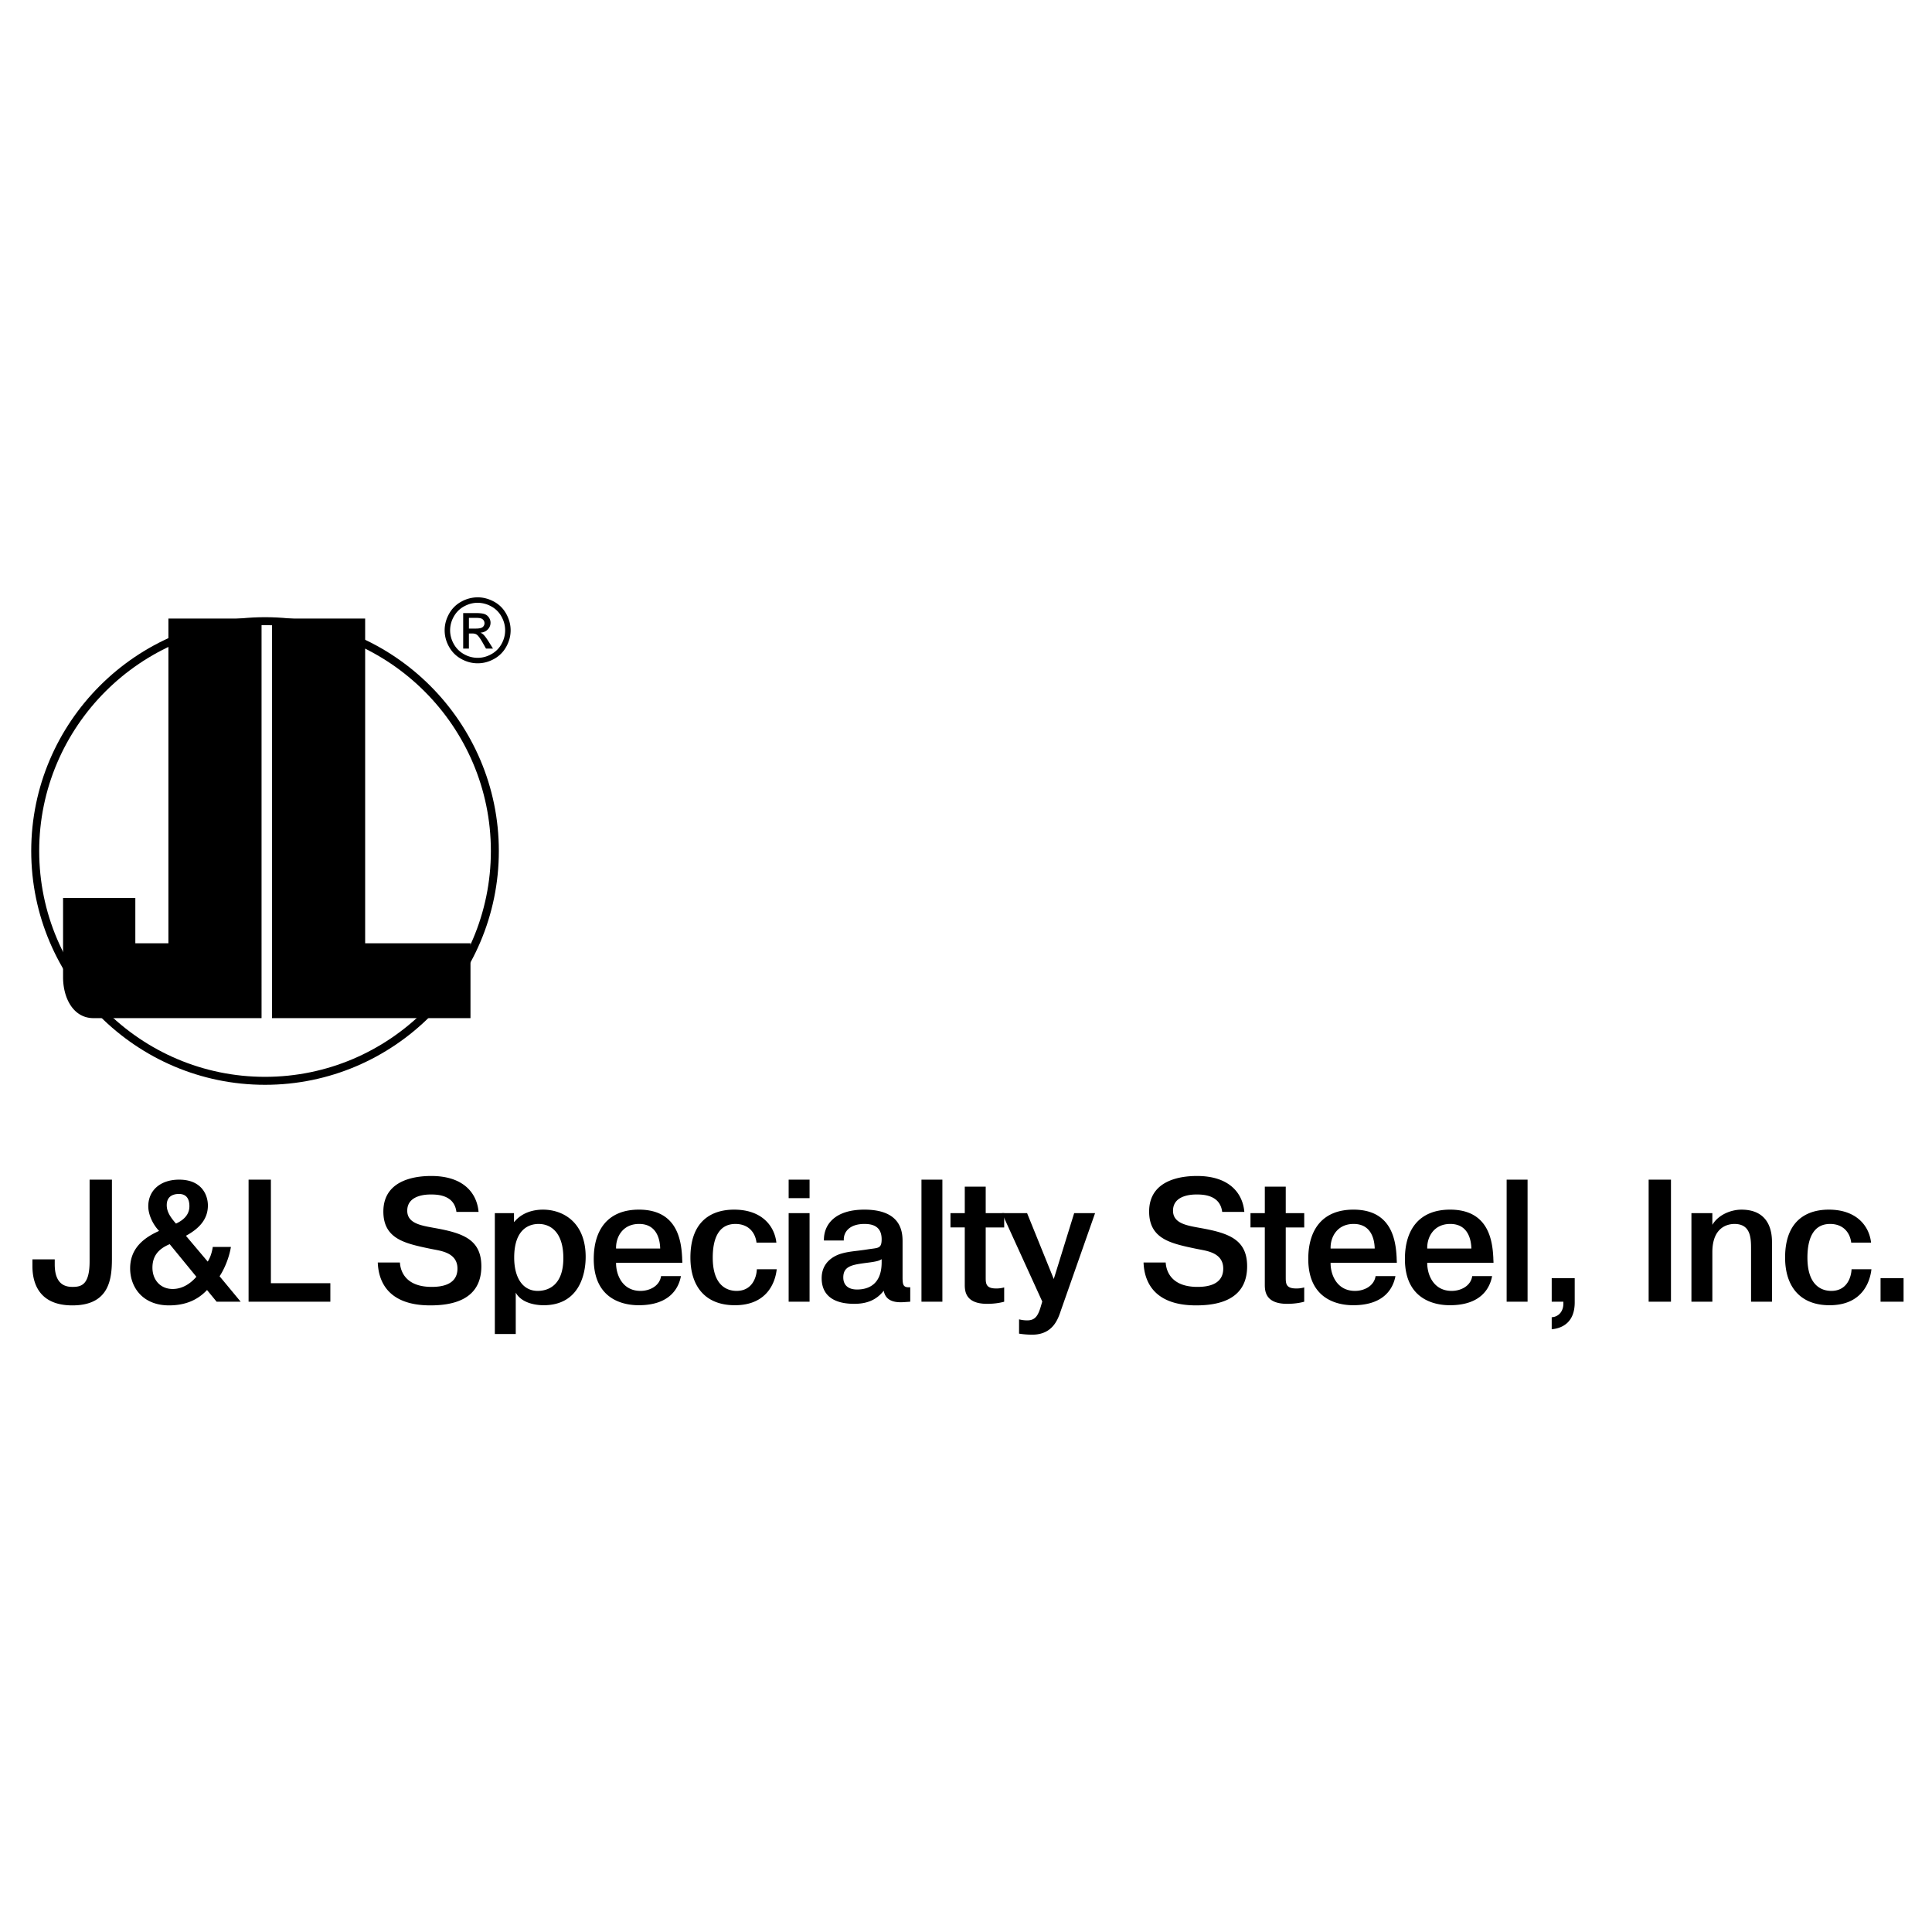 <svg xmlns="http://www.w3.org/2000/svg" width="2500" height="2500" viewBox="0 0 192.756 192.756"><path fill-rule="evenodd" clip-rule="evenodd" fill="#fff" d="M0 0h192.756v192.756H0V0z"/><path d="M26.442 61.975c12.629 0 22.93 10.3 22.93 22.929 0 12.629-10.3 22.93-22.93 22.93-12.629 0-22.929-10.301-22.929-22.93s10.3-22.929 22.929-22.929z" fill="none" stroke="#000" stroke-width=".795" stroke-miterlimit="2.613"/><path d="M3.235 125.645v.678c0 1.809.748 3.916 3.983 3.916 3.705 0 3.949-2.646 3.949-4.682v-7.863H8.94v8.143c0 2.348-.818 2.557-1.705 2.557-.644 0-1.774-.174-1.774-2.244v-.504H3.235v-.001zM21.228 124.408c-.104.73-.348 1.219-.504 1.461l-2.174-2.574c1.374-.748 2.192-1.688 2.192-3.025 0-1.01-.591-2.576-2.87-2.576-1.861 0-3.079 1.062-3.079 2.662 0 .766.4 1.74 1.079 2.453-1.635.73-2.888 1.809-2.888 3.74 0 1.861 1.235 3.689 3.879 3.689 1.531 0 2.801-.473 3.792-1.533l.957 1.166h2.4l-2.104-2.539c.487-.73.957-1.861 1.13-2.924h-1.81zm-1.635 2.975c-.417.488-1.235 1.219-2.366 1.219-1.235 0-2.018-.922-2.018-2.123 0-1.131.557-1.861 1.722-2.348l2.662 3.252zm-2.035-5.305c-.626-.713-.922-1.234-.922-1.844 0-.887.644-1.113 1.218-1.113.922 0 1.043.748 1.043 1.217 0 .418-.122 1.183-1.339 1.74zM32.959 128.027h-5.932v-10.334h-2.226v12.178h8.158v-1.844zM37.691 125.957c.069 1.932 1.061 4.281 5.236 4.281 2.053 0 5.097-.455 5.097-3.898 0-2.697-1.861-3.322-4.679-3.826-1.339-.244-2.714-.453-2.714-1.723 0-1.617 2.018-1.617 2.349-1.617.644 0 2.348.033 2.557 1.738h2.209c-.157-1.861-1.496-3.584-4.714-3.584-.992 0-4.784.105-4.784 3.549 0 2.471 1.792 3.062 3.774 3.516.47.104.939.207 1.427.295.783.156 2.192.418 2.192 1.879 0 1.705-1.757 1.826-2.575 1.826-2.557 0-3.114-1.514-3.166-2.436h-2.209zM49.37 121.035v12.057h2.087v-4.125c.696 1.256 2.54 1.256 2.783 1.256 3.462 0 4.192-2.961 4.192-4.822 0-3.428-2.227-4.715-4.262-4.715-.905 0-2.07.262-2.853 1.219h-.035v-.869H49.37v-.001zm1.931 4.436c0-2.871 1.513-3.357 2.435-3.357 1.27 0 2.47.904 2.47 3.408 0 2.818-1.618 3.271-2.557 3.271-1.513 0-2.348-1.34-2.348-3.322zM65.954 127.314c-.139.975-1.113 1.479-2.052 1.479-1.844 0-2.453-1.67-2.436-2.801h6.61c0-.174-.018-.33-.018-.504-.087-1.74-.487-4.803-4.314-4.803-3.044 0-4.505 1.949-4.505 4.924 0 4.455 3.601 4.613 4.488 4.613 3.148 0 4.001-1.76 4.209-2.908h-1.982zm-4.488-2.748c-.035-1.148.661-2.453 2.296-2.453 1.827 0 2.088 1.652 2.105 2.453h-4.401zM75.511 126.635c-.035.818-.47 2.158-2.018 2.158-.992 0-2.383-.557-2.383-3.322 0-1.811.54-3.357 2.262-3.357 1.374 0 2 .939 2.104 1.861h1.983c-.191-1.705-1.496-3.289-4.21-3.289-1.148 0-4.366.262-4.366 4.785 0 2.801 1.426 4.752 4.436 4.752 3.235 0 4.036-2.301 4.174-3.588h-1.982zM78.684 121.035v8.836h2.087v-8.836h-2.087zm0-1.496h2.087v-1.846h-2.087v1.846zM84.187 123.766c-.052-.818.54-1.652 2.053-1.652.679 0 1.722.139 1.722 1.529 0 .871-.313.854-1.043.957-.278.035-.574.088-.853.123-.73.104-1.374.139-2.053.33-.4.104-2.035.625-2.035 2.471 0 .73.191 2.559 3.253 2.559 1.183 0 2.174-.332 2.94-1.307.191 1.078 1.183 1.15 1.722 1.15.174 0 .4-.018.922-.055v-1.443c-.73.053-.766-.244-.766-1.078v-3.531c0-1.045-.243-3.133-3.81-3.133-2.905 0-4.07 1.463-4.036 3.08h1.984zm3.775 2.173c0 2.297-1.426 2.715-2.453 2.715-.974 0-1.374-.523-1.374-1.201 0-1.148.904-1.27 2.331-1.461.992-.123 1.27-.209 1.496-.365v.312zM91.935 117.693v12.178h2.087v-12.178h-2.087zM94.829 121.035v1.426h1.426v5.688c0 .627.035 1.934 2.227 1.934.609 0 1.184-.068 1.705-.211v-1.426a2.732 2.732 0 0 1-.818.104c-1.008 0-1.025-.504-1.025-1.096v-4.992h1.844v-1.426h-1.844v-2.645h-2.088v2.645h-1.427v-.001z" fill-rule="evenodd" clip-rule="evenodd"/><path d="M101.672 133.057c.418.07.922.105 1.305.105 2.176 0 2.627-1.723 2.906-2.523l3.373-9.604h-2.086l-2.035 6.574-2.662-6.574h-2.506l4.02 8.818-.123.42c-.295 1.027-.59 1.461-1.391 1.461a3.29 3.29 0 0 1-.801-.104v1.427zM114.092 125.957c.07 1.932 1.062 4.281 5.236 4.281 2.053 0 5.098-.455 5.098-3.898 0-2.697-1.861-3.322-4.68-3.826-1.34-.244-2.713-.453-2.713-1.723 0-1.617 2.018-1.617 2.348-1.617.643 0 2.348.033 2.557 1.738h2.209c-.156-1.861-1.496-3.584-4.713-3.584-.992 0-4.785.105-4.785 3.549 0 2.471 1.793 3.062 3.775 3.516.471.104.939.207 1.426.295.783.156 2.193.418 2.193 1.879 0 1.705-1.758 1.826-2.576 1.826-2.557 0-3.113-1.514-3.166-2.436h-2.209zM124.762 121.035v1.426h1.428v5.688c0 .627.035 1.934 2.227 1.934.607 0 1.182-.068 1.705-.211v-1.426a2.732 2.732 0 0 1-.818.104c-1.01 0-1.025-.504-1.025-1.096v-4.992h1.844v-1.426h-1.844v-2.645h-2.088v2.645h-1.429v-.001zM137.242 127.314c-.141.975-1.113 1.479-2.053 1.479-1.844 0-2.453-1.67-2.436-2.801h6.609c0-.174-.018-.33-.018-.504-.086-1.74-.486-4.803-4.312-4.803-3.045 0-4.506 1.949-4.506 4.924 0 4.455 3.602 4.613 4.488 4.613 3.148 0 4-1.76 4.209-2.908h-1.981zm-4.488-2.748c-.035-1.148.66-2.453 2.297-2.453 1.826 0 2.086 1.652 2.104 2.453h-4.401zM146.885 127.314c-.139.975-1.113 1.479-2.053 1.479-1.844 0-2.451-1.67-2.436-2.801h6.611c0-.174-.018-.33-.018-.504-.088-1.74-.486-4.803-4.314-4.803-3.043 0-4.506 1.949-4.506 4.924 0 4.455 3.602 4.613 4.488 4.613 3.148 0 4.002-1.76 4.211-2.908h-1.983zm-4.489-2.748c-.033-1.148.662-2.453 2.297-2.453 1.826 0 2.088 1.652 2.105 2.453h-4.402zM150.318 117.693v12.178h2.088v-12.178h-2.088zM154.814 127.523v2.35h1.164v.191c0 .783-.486 1.322-1.164 1.357v1.201c1.078-.105 2.295-.697 2.295-2.68v-2.42h-2.295v.001zM164.486 117.693v12.178h2.227v-12.178h-2.227zM168.754 121.035v8.836h2.088v-4.939c0-2.592 1.635-2.818 2.209-2.818 1.635 0 1.652 1.443 1.652 2.504v5.254h2.088v-5.914c0-.645-.018-3.271-3.045-3.271-1.025 0-2.295.488-2.904 1.514v-1.164h-2.088v-.002zM184.73 126.635c-.035.818-.471 2.158-2.02 2.158-.99 0-2.383-.557-2.383-3.322 0-1.811.539-3.357 2.262-3.357 1.375 0 2 .939 2.105 1.861h1.982c-.191-1.705-1.496-3.289-4.209-3.289-1.148 0-4.367.262-4.367 4.785 0 2.801 1.428 4.752 4.436 4.752 3.236 0 4.037-2.301 4.176-3.588h-1.982zM187.623 129.871h2.297v-2.348h-2.297v2.348zM27.138 61.714h9.293v32.397H46.94v7.469H27.138V61.714zM26.095 61.714h-9.293v32.397h-3.3v-4.517h-7.21v7.904c0 2.043.996 4.082 3.04 4.082h16.763V61.714zM47.656 59.595c.553 0 1.091.142 1.619.424.525.284.936.689 1.229 1.218.293.527.441 1.078.441 1.651 0 .567-.145 1.112-.435 1.635a3.06 3.06 0 0 1-1.216 1.219c-.522.291-1.067.435-1.638.435s-1.116-.145-1.638-.435a3.062 3.062 0 0 1-1.219-1.219 3.307 3.307 0 0 1-.436-1.635c0-.573.147-1.125.442-1.651a3.038 3.038 0 0 1 1.233-1.218 3.375 3.375 0 0 1 1.618-.424zm0 .545c-.463 0-.913.119-1.35.356-.438.236-.78.576-1.027 1.015a2.778 2.778 0 0 0-.371 1.377c0 .473.122.927.364 1.362.243.435.583.774 1.019 1.017a2.77 2.77 0 0 0 1.365.365c.474 0 .929-.122 1.365-.365a2.569 2.569 0 0 0 1.016-1.017c.241-.435.361-.889.361-1.362 0-.479-.122-.937-.367-1.377a2.534 2.534 0 0 0-1.027-1.015 2.814 2.814 0 0 0-1.348-.356zm-1.444 4.566v-3.54h1.216c.417 0 .718.031.903.097.187.065.334.18.445.342.11.164.165.336.165.52a.945.945 0 0 1-.276.676c-.185.192-.431.299-.736.323a.94.94 0 0 1 .301.188c.143.14.316.374.523.703l.432.692h-.698l-.314-.558c-.248-.438-.445-.713-.597-.823-.104-.082-.258-.123-.458-.123h-.335v1.504h-.571v-.001zm.572-1.993h.693c.331 0 .557-.05.678-.148a.484.484 0 0 0 .182-.393.486.486 0 0 0-.088-.282.53.53 0 0 0-.241-.185c-.104-.042-.295-.061-.575-.061h-.649v1.069z" fill-rule="evenodd" clip-rule="evenodd"/></svg>